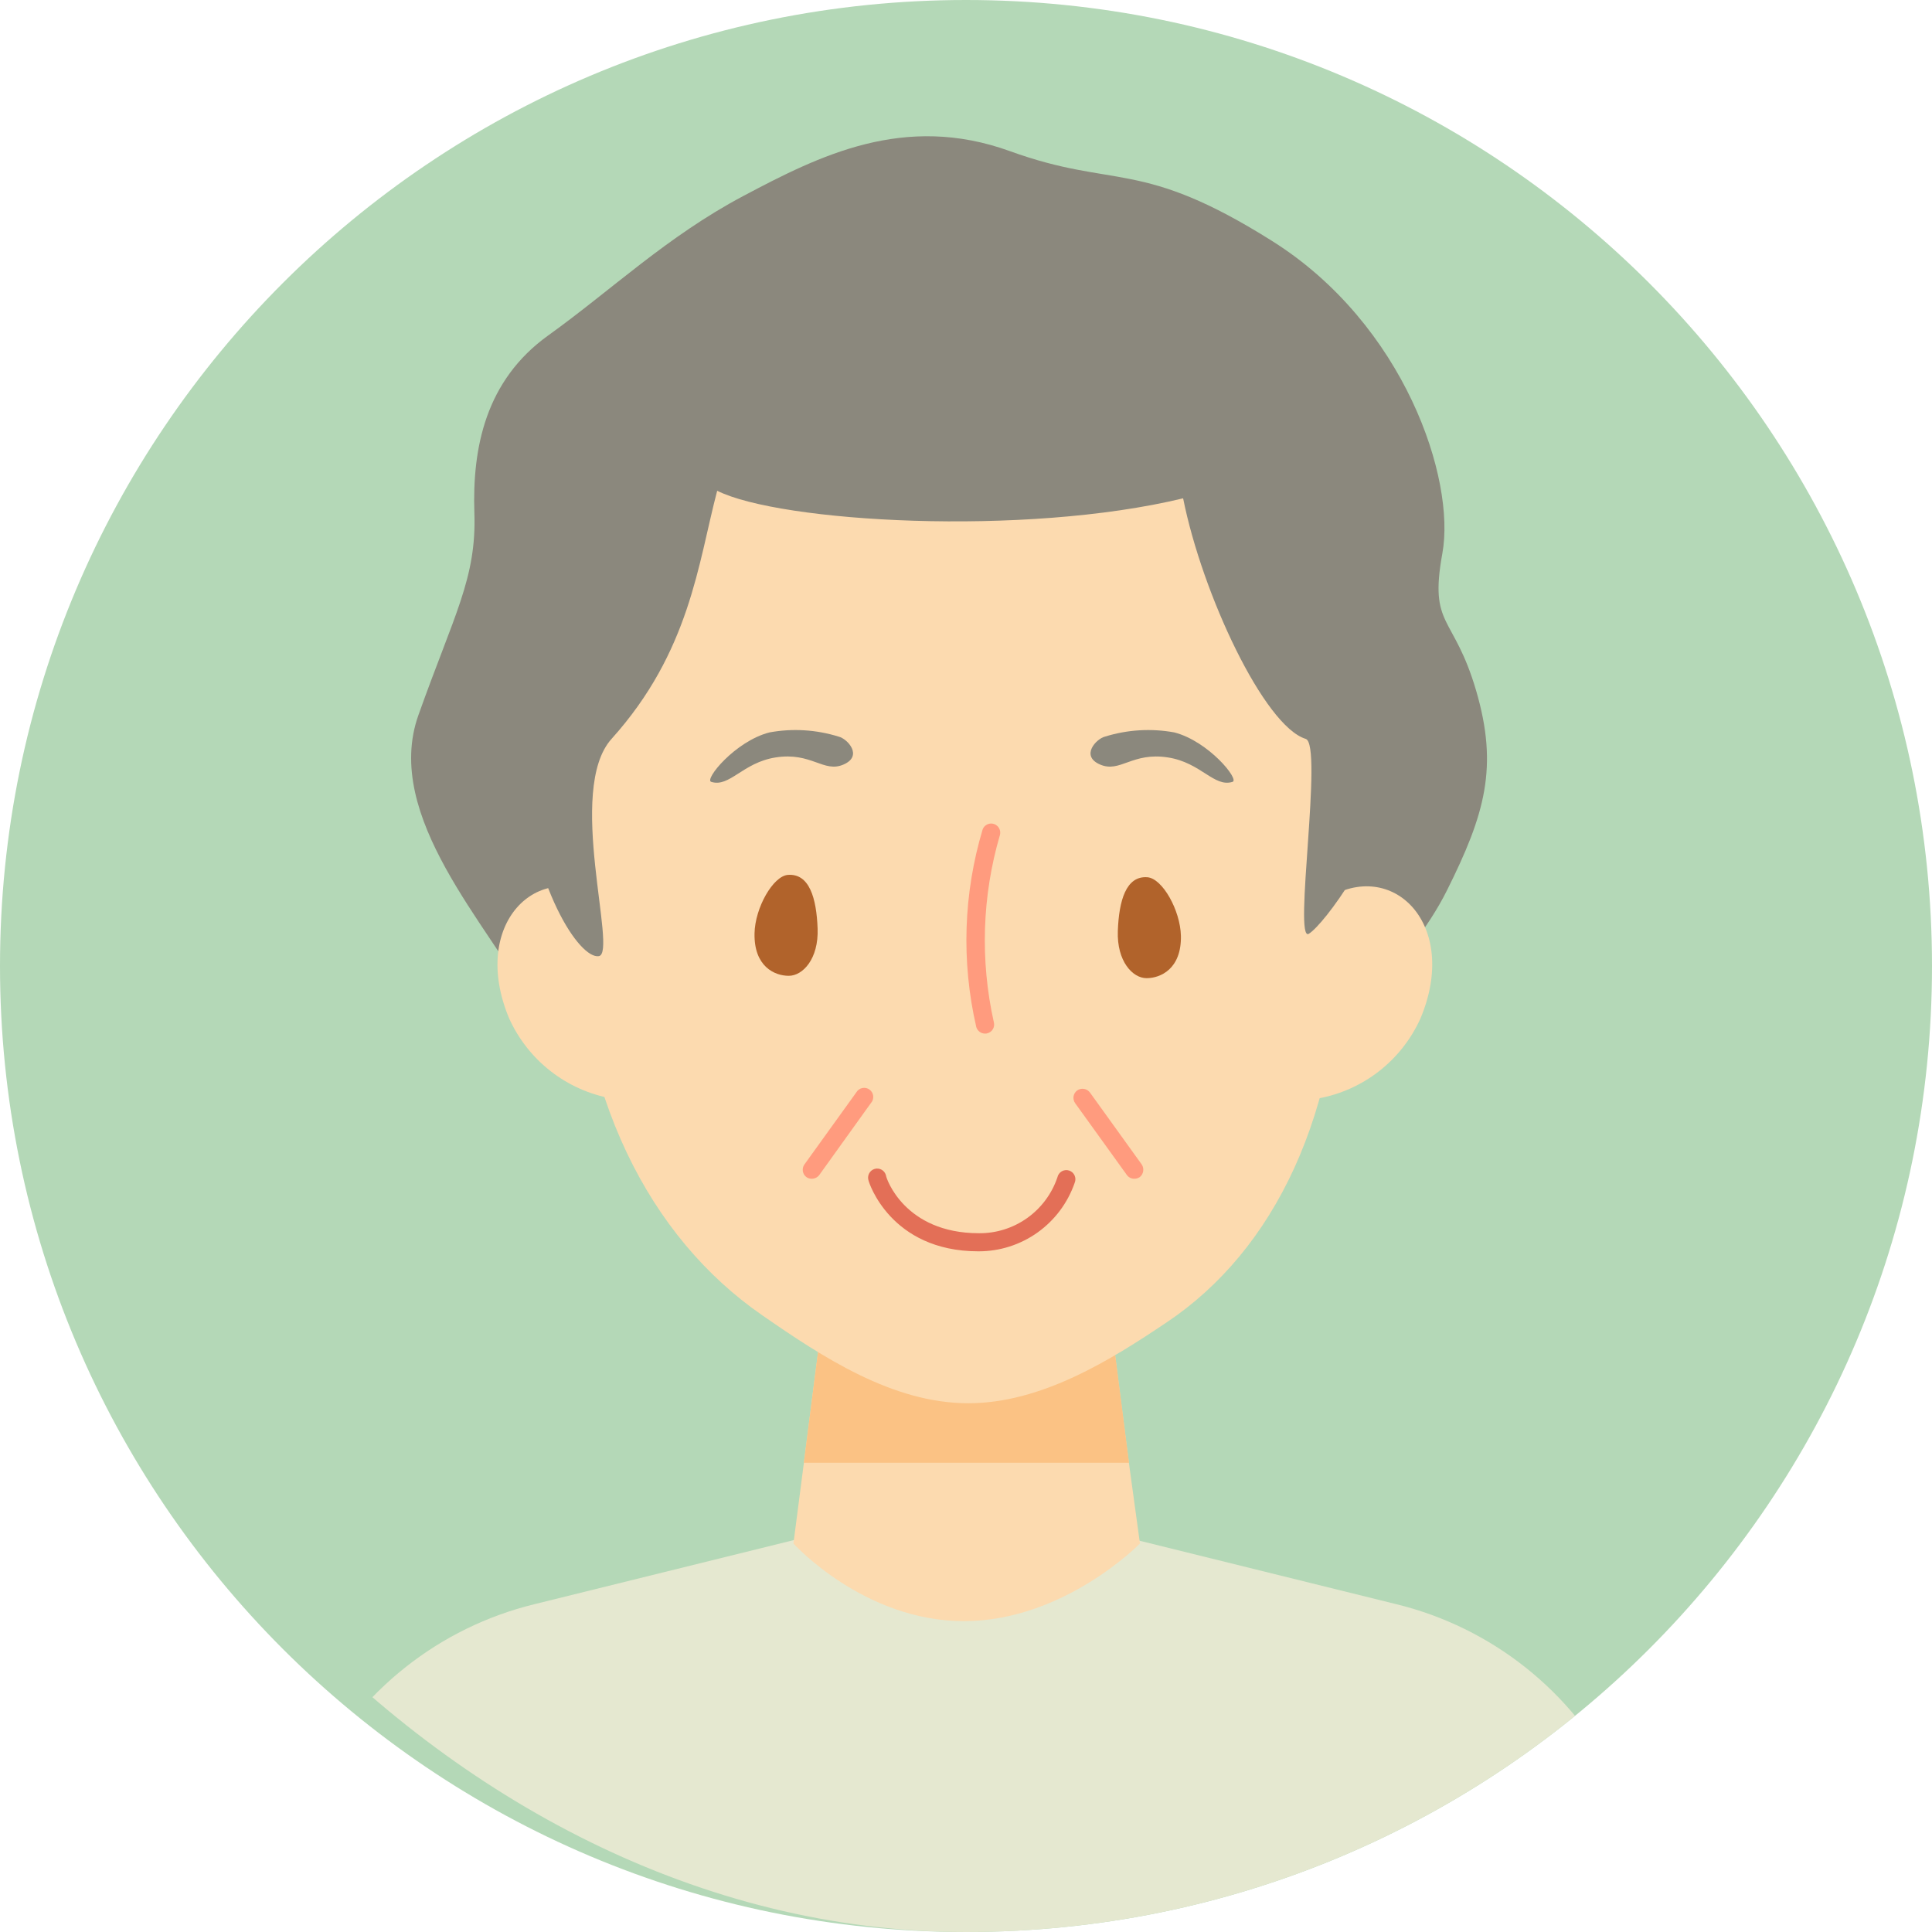 <svg width="170" height="170" viewBox="0 0 170 170" fill="none" xmlns="http://www.w3.org/2000/svg">
<path d="M170 85C170 131.944 131.944 170 85 170C38.056 170 0 131.944 0 85C0 38.056 38.056 0 85 0C131.944 0 170 38.056 170 85Z" fill="#B4D8B7"/>
<g clip-path="url(#clip0_1114_38965)">
<g clip-path="url(#clip1_1114_38965)">
<path d="M60.26 100.714C60.26 100.714 50.207 94.979 46.658 88.246C43.109 81.514 33.65 71.831 36.813 62.937C39.975 54.043 41.936 50.871 41.742 45.136C41.549 39.401 42.723 33.472 48.246 29.51C53.77 25.548 58.686 20.81 65.397 17.25C72.108 13.69 79.579 9.936 88.873 13.302C98.166 16.668 100.306 13.884 111.947 21.212C123.588 28.54 128.104 42.171 126.916 48.696C125.729 55.221 127.91 54.029 129.885 60.762C131.86 67.494 130.672 71.636 127.317 78.355C123.961 85.074 116.67 91.211 114.309 92.984C111.947 94.757 60.26 100.714 60.26 100.714Z" fill="#8B887D"/>
<path d="M143.461 160.253C143.222 158.952 142.808 157.69 142.232 156.499C140.296 152.701 137.566 149.366 134.231 146.72C130.895 144.074 127.03 142.179 122.9 141.164L85.74 131.98V131.578L84.939 131.772L84.152 131.578V131.98L46.992 141.164C42.861 142.177 38.995 144.072 35.659 146.718C32.323 149.364 29.595 152.7 27.659 156.499C27.071 157.685 26.657 158.949 26.43 160.253L18.891 199.042H150.891L143.461 160.253Z" fill="#E5E8D0"/>
<path d="M100.307 135.817C100.307 135.817 93.637 142.647 84.813 142.647C75.989 142.647 69.816 135.817 69.816 135.817L70.728 128.766L72.923 111.616L73.02 110.799H97.048L97.144 111.616L99.34 128.766L100.307 135.817Z" fill="#FCDAAF"/>
<path d="M99.343 128.711H70.731L72.926 111.561H97.147L99.343 128.711Z" fill="#FBC284"/>
<path d="M53.813 96.655C51.859 96.3 50.019 95.476 48.451 94.253C46.883 93.03 45.634 91.444 44.809 89.632C41.316 81.32 47.309 75.432 53.095 79.103" fill="#FCDAAF"/>
<path d="M115.992 96.655C117.945 96.3 119.783 95.476 121.348 94.253C122.914 93.03 124.161 91.444 124.982 89.632C128.489 81.32 122.496 75.432 116.696 79.103" fill="#FCDAAF"/>
<path d="M118.08 81.348C118.08 98.054 112.06 110.051 102.683 116.34C97.726 119.678 91.636 123.474 85.201 123.474C78.559 123.474 72.414 119.443 67.029 115.703C57.279 108.956 50.582 96.447 50.582 79.477C50.582 72.398 50.264 30.341 85.257 30.605C121.477 30.882 118.08 81.348 118.08 81.348Z" fill="#FCDAAF"/>
<path d="M69.319 76.984C71.225 76.831 71.846 79.048 71.943 81.707C72.04 84.367 70.645 85.863 69.402 85.863C68.159 85.863 66.337 85.046 66.392 82.137C66.433 79.879 68.021 77.095 69.319 76.984Z" fill="#B1632B"/>
<path d="M100.97 77.192C99.078 77.039 98.457 79.256 98.36 81.915C98.264 84.575 99.658 86.071 100.887 86.071C102.116 86.071 103.967 85.254 103.911 82.345C103.856 80.087 102.282 77.303 100.97 77.192Z" fill="#B1632B"/>
<path d="M86.676 90.948C86.502 90.948 86.332 90.892 86.192 90.787C86.053 90.682 85.951 90.534 85.903 90.366C84.578 84.615 84.773 78.618 86.469 72.966C86.545 72.778 86.69 72.624 86.874 72.538C87.058 72.453 87.268 72.44 87.461 72.503C87.654 72.567 87.816 72.701 87.914 72.88C88.012 73.059 88.038 73.268 87.988 73.465C86.417 78.825 86.232 84.498 87.45 89.95C87.477 90.051 87.483 90.156 87.469 90.26C87.455 90.364 87.421 90.463 87.368 90.554C87.316 90.644 87.246 90.723 87.162 90.785C87.079 90.848 86.984 90.894 86.883 90.92C86.817 90.942 86.746 90.952 86.676 90.948Z" fill="#FF9B7E"/>
<path d="M73.808 64.821C71.833 64.202 69.739 64.073 67.704 64.447C64.68 65.223 61.946 68.603 62.581 68.797C64.197 69.309 65.343 67.106 68.243 66.649C71.405 66.151 72.468 68.035 74.222 67.273C75.976 66.511 74.553 65.001 73.808 64.821Z" fill="#8B887D"/>
<path d="M97.213 64.821C99.193 64.202 101.292 64.074 103.331 64.447C106.341 65.223 109.089 68.603 108.454 68.797C106.825 69.309 105.692 67.107 102.779 66.65C99.616 66.151 98.567 68.035 96.799 67.273C95.032 66.511 96.482 65.001 97.213 64.821Z" fill="#8B887D"/>
<path d="M45.858 67.606C46.88 78.272 51.009 84.409 52.694 84.132C54.379 83.855 49.766 69.503 53.812 65.015C60.717 57.34 61.421 49.583 63.106 43.183C68.629 45.953 90.103 47.228 104.105 43.848C105.789 52.284 111.244 63.893 114.89 65.015C116.45 65.5 113.771 83.024 115.166 82.165C116.56 81.306 121.67 74.241 122.222 69.185C122.774 64.128 124.514 44.61 110.968 31.02C103.124 23.151 83.999 21.032 72.51 23.276C61.021 25.52 43.76 45.773 45.858 67.606Z" fill="#8B887D"/>
<path d="M86.097 110.106C78.309 110.106 76.431 103.955 76.431 103.9C76.394 103.797 76.378 103.688 76.384 103.578C76.391 103.469 76.419 103.362 76.469 103.265C76.518 103.167 76.586 103.08 76.67 103.01C76.754 102.94 76.851 102.888 76.956 102.856C77.06 102.825 77.17 102.816 77.278 102.829C77.387 102.842 77.491 102.876 77.586 102.931C77.68 102.986 77.762 103.06 77.827 103.148C77.892 103.236 77.939 103.336 77.963 103.443C77.963 103.651 79.579 108.513 86.138 108.513C87.659 108.527 89.145 108.059 90.385 107.176C91.624 106.293 92.555 105.04 93.043 103.595C93.066 103.486 93.112 103.382 93.178 103.291C93.243 103.2 93.327 103.124 93.424 103.068C93.52 103.011 93.628 102.976 93.739 102.964C93.85 102.951 93.963 102.963 94.069 102.997C94.176 103.031 94.274 103.087 94.358 103.161C94.441 103.236 94.509 103.327 94.555 103.429C94.601 103.531 94.626 103.642 94.627 103.754C94.628 103.866 94.606 103.977 94.562 104.08C93.952 105.844 92.809 107.372 91.291 108.453C89.774 109.533 87.958 110.111 86.097 110.106Z" fill="#E36F57"/>
<path d="M71.434 103.72C71.267 103.723 71.103 103.675 70.964 103.581C70.879 103.519 70.807 103.441 70.752 103.352C70.697 103.262 70.66 103.162 70.643 103.058C70.626 102.953 70.63 102.847 70.655 102.744C70.679 102.642 70.723 102.545 70.785 102.459L75.342 96.129C75.397 96.03 75.473 95.944 75.564 95.877C75.655 95.809 75.76 95.762 75.87 95.739C75.981 95.715 76.095 95.714 76.206 95.738C76.316 95.762 76.421 95.808 76.512 95.875C76.603 95.942 76.679 96.028 76.735 96.126C76.791 96.225 76.826 96.334 76.836 96.447C76.847 96.56 76.834 96.674 76.798 96.781C76.761 96.889 76.703 96.987 76.626 97.07L72.083 103.401C72.006 103.5 71.907 103.58 71.795 103.635C71.683 103.69 71.559 103.719 71.434 103.72Z" fill="#FF9B7E"/>
<path d="M99.811 103.72C99.686 103.721 99.561 103.694 99.449 103.638C99.336 103.583 99.238 103.502 99.162 103.401L94.605 97.071C94.543 96.985 94.499 96.888 94.475 96.785C94.451 96.683 94.447 96.576 94.463 96.472C94.48 96.368 94.517 96.268 94.572 96.178C94.627 96.088 94.7 96.01 94.785 95.948C94.958 95.827 95.172 95.778 95.38 95.812C95.589 95.845 95.776 95.959 95.903 96.129L100.46 102.459C100.578 102.634 100.625 102.848 100.591 103.056C100.558 103.264 100.447 103.452 100.281 103.581C100.141 103.672 99.978 103.72 99.811 103.72Z" fill="#FF9B7E"/>
</g>
</g>
<defs>
<clipPath id="clip0_1114_38965">
<rect width="170" height="170" rx="85" fill="white"/>
</clipPath>
<clipPath id="clip1_1114_38965">
<rect width="132" height="187" fill="white" transform="translate(19 12)"/>
</clipPath>
</defs>
</svg>
